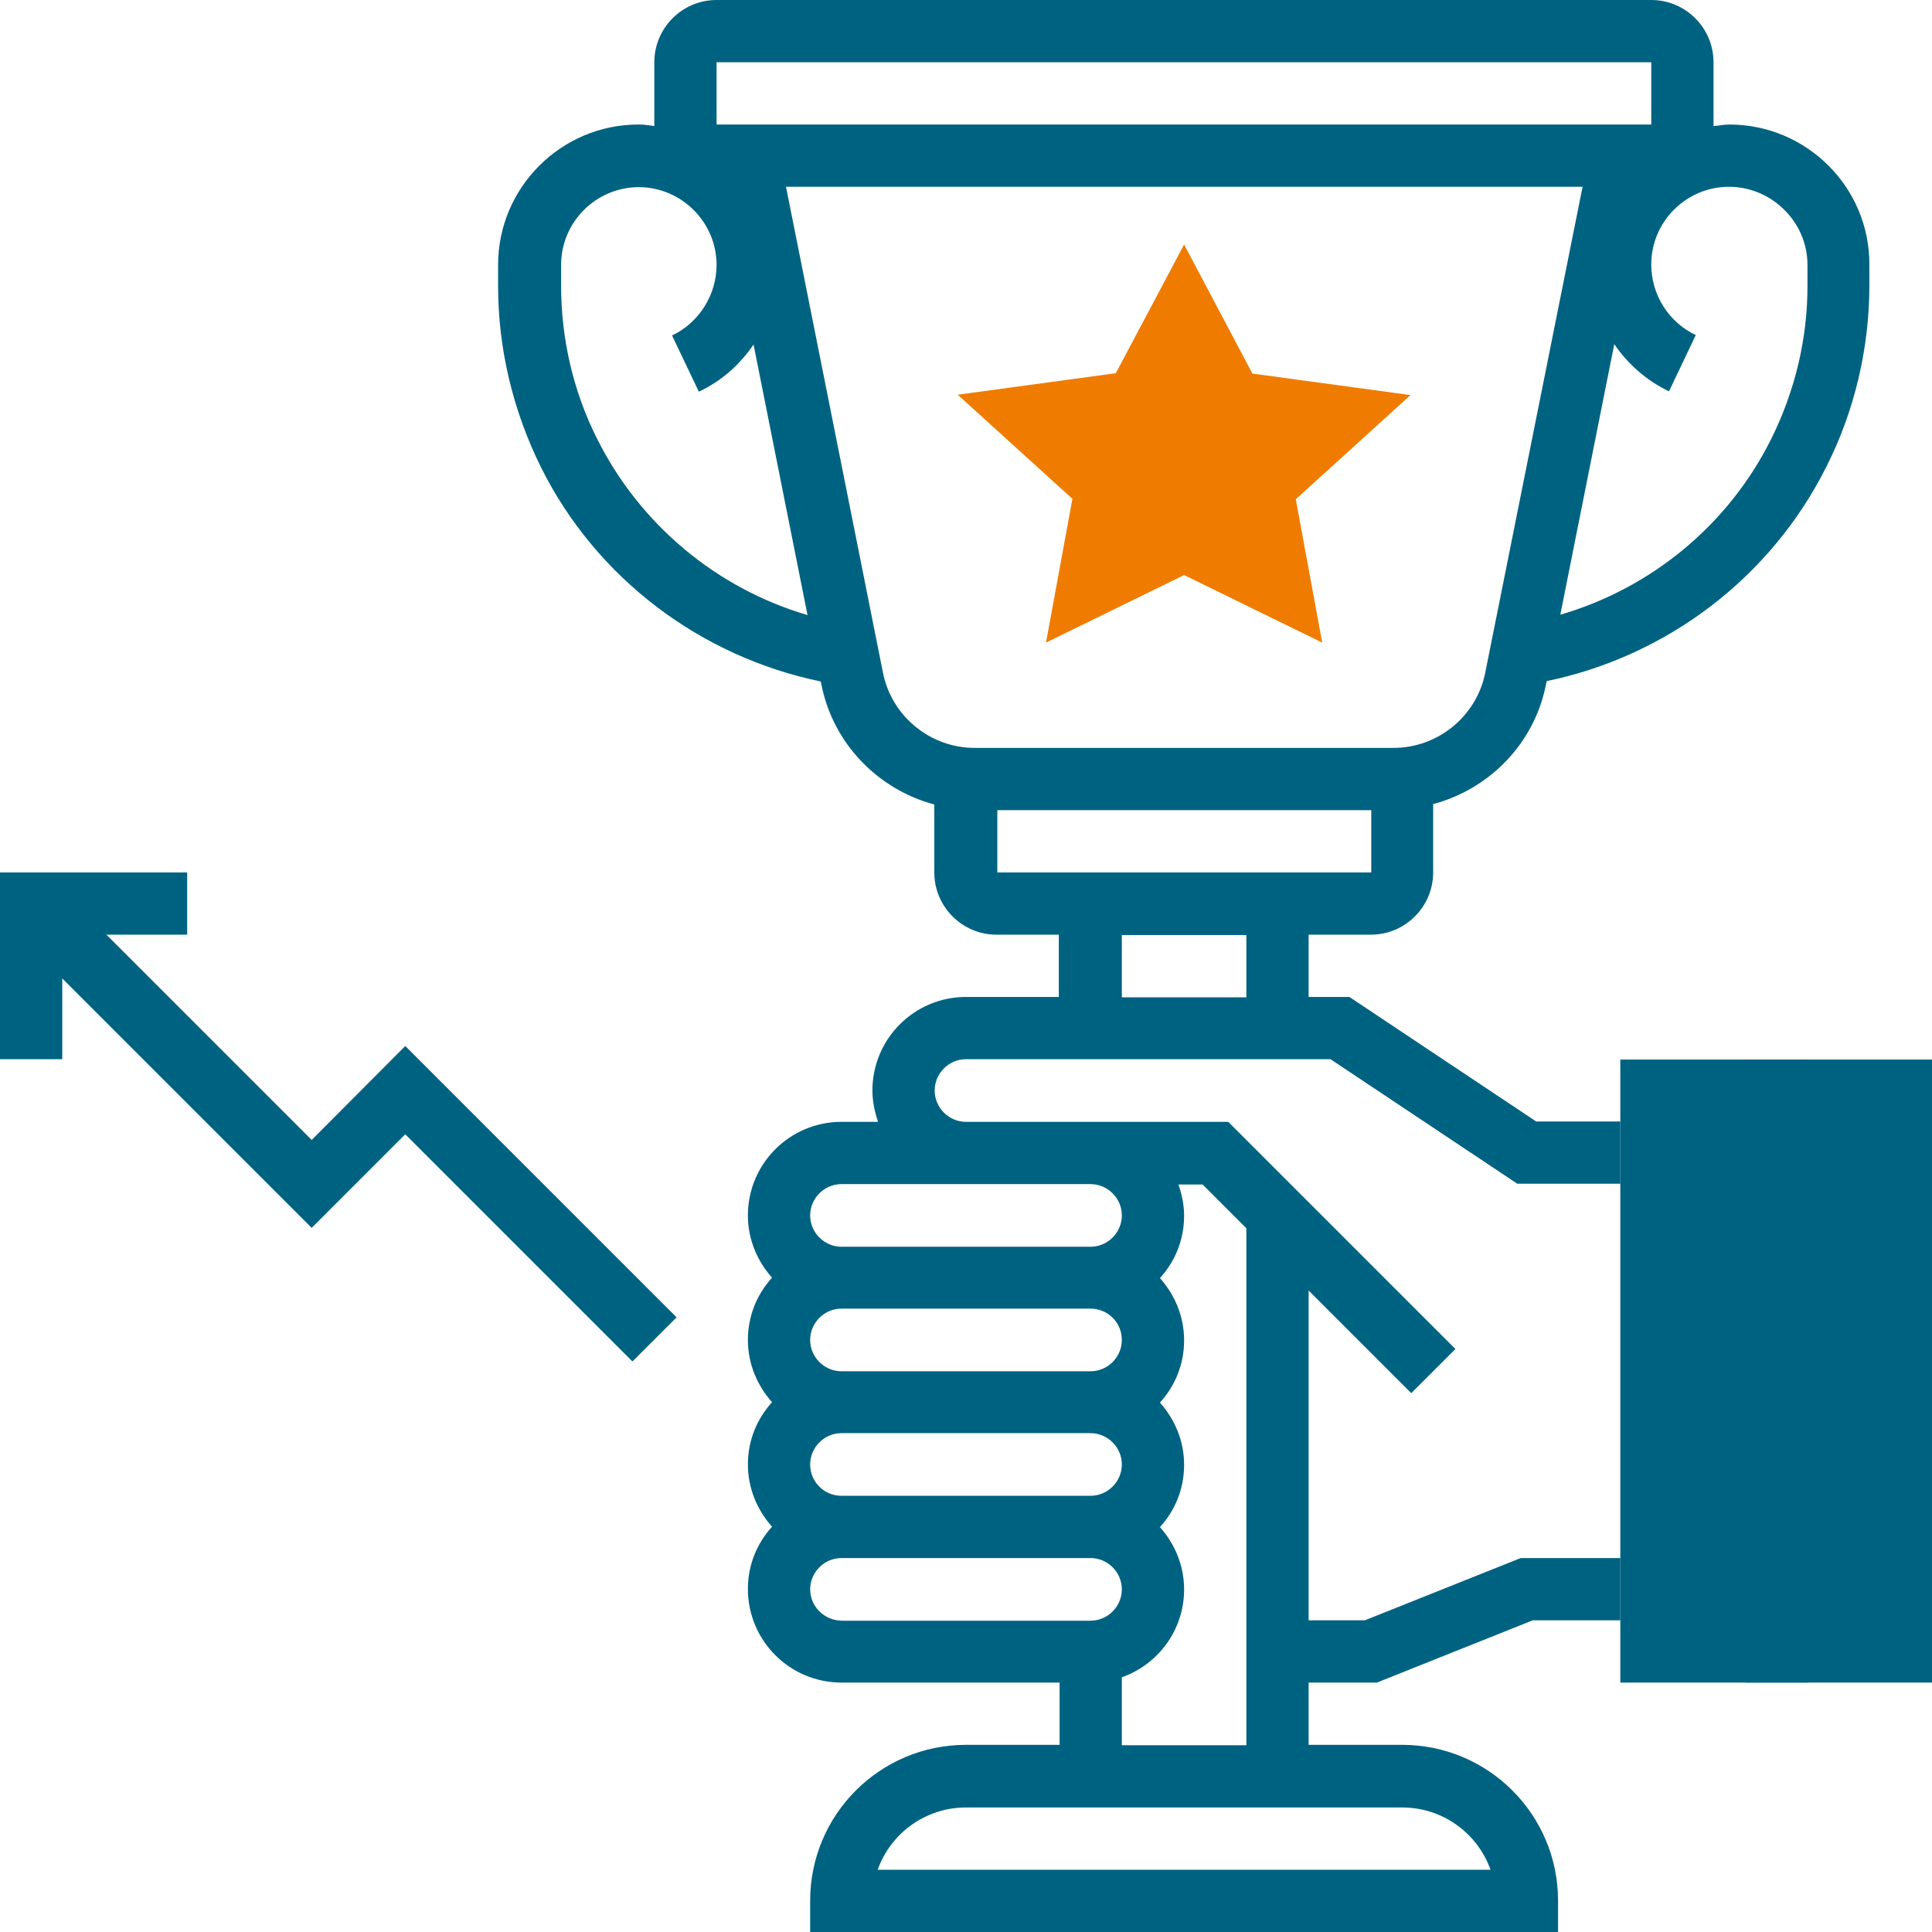 <?xml version="1.0" encoding="UTF-8"?> <!-- Generator: Adobe Illustrator 22.1.0, SVG Export Plug-In . SVG Version: 6.00 Build 0) --> <svg xmlns:svgjs="http://svgjs.com/svgjs" xmlns="http://www.w3.org/2000/svg" xmlns:xlink="http://www.w3.org/1999/xlink" version="1.1" id="Layer_1" x="0px" y="0px" viewBox="0 0 512 512" style="enable-background:new 0 0 512 512;" xml:space="preserve"> <style type="text/css"> .st0{fill:#006281;} .st1{fill:#EF7C00;} </style> <g> <g> <path class="st0" d="M512,445.9h-82.6V280.8H512V445.9z"></path> <path class="st1" d="M350.4,170.3l-36.6-17.9l-36.6,17.9l7-38.1l-30.4-27.6l41.9-5.7l18.1-34.1L331.9,99l41.9,5.7l-30.4,27.6 L350.4,170.3z"></path> </g> <path class="st0" d="M462.5,280.8H479v33h-16.5V280.8z"></path> <path class="st0" d="M462.5,330.3H479v115.6h-16.5V330.3z"></path> <path class="st0" d="M458.3,33c-1.4,0-2.8,0.3-4.2,0.4c0-0.1,0-0.3,0-0.4V16.5c0-9.1-7.4-16.5-16.5-16.5H189.9 c-9.1,0-16.5,7.4-16.5,16.5V33c0,0.1,0,0.3,0,0.4c-1.4-0.2-2.7-0.4-4.2-0.4C148.7,33,132,49.7,132,70.2v5.6 c0,16.5,3.9,33,11.4,48.1c14.6,29.3,42.2,50.1,74.1,56.7l0.2,0.9c3.1,15.6,15,27.7,29.9,31.7v18c0,9.1,7.4,16.5,16.5,16.5h16.5 v16.5H256c-13.7,0-24.8,11.1-24.8,24.8c0,2.9,0.6,5.7,1.5,8.3H223c-13.7,0-24.8,11.1-24.8,24.8c0,6.4,2.5,12.1,6.4,16.5 c-4,4.4-6.4,10.1-6.4,16.5s2.5,12.1,6.4,16.5c-4,4.4-6.4,10.1-6.4,16.5s2.5,12.1,6.4,16.5c-4,4.4-6.4,10.1-6.4,16.5 c0,13.7,11.1,24.8,24.8,24.8h57.8v16.5H256c-22.8,0-41.3,18.5-41.3,41.3v8.3h198.2v-8.3c0-22.8-18.5-41.3-41.3-41.3h-24.8v-16.5 h18.1l41.3-16.5h23.2v-16.5H403l-41.3,16.5h-14.9V342l27.2,27.2l11.7-11.7l-60.2-60.2H256c-4.5,0-8.3-3.7-8.3-8.3 c0-4.5,3.7-8.3,8.3-8.3h96.6l49.5,33h27.3v-16.5h-22.3l-49.5-33h-10.8v-16.5h16.5c9.1,0,16.5-7.4,16.5-16.5v-18.1 c14.9-4,26.8-16,29.9-31.7l0.2-0.9c31.9-6.6,59.5-27.5,74.2-57c7.4-14.7,11.3-31.3,11.3-47.8v-5.6C495.5,49.7,478.8,33,458.3,33z M214.7,388.1c0-4.5,3.7-8.3,8.3-8.3h66c4.5,0,8.3,3.7,8.3,8.3c0,4.5-3.7,8.3-8.3,8.3h-66C218.4,396.4,214.7,392.7,214.7,388.1z M297.3,355.1c0,4.5-3.7,8.3-8.3,8.3h-66c-4.5,0-8.3-3.7-8.3-8.3c0-4.5,3.7-8.3,8.3-8.3h66C293.6,346.8,297.3,350.5,297.3,355.1z M214.7,421.2c0-4.5,3.7-8.3,8.3-8.3h66c4.5,0,8.3,3.7,8.3,8.3c0,4.5-3.7,8.3-8.3,8.3h-66C218.4,429.4,214.7,425.7,214.7,421.2z M395,495.5H232.6c3.4-9.6,12.6-16.5,23.4-16.5h115.6C382.4,479,391.6,485.9,395,495.5z M330.3,325.5v137h-33v-18 c9.6-3.4,16.5-12.5,16.5-23.3c0-6.4-2.5-12.1-6.4-16.5c4-4.4,6.4-10.1,6.4-16.5s-2.5-12.1-6.4-16.5c4-4.4,6.4-10.1,6.4-16.5 s-2.5-12.1-6.4-16.5c4-4.4,6.4-10.1,6.4-16.5c0-2.9-0.6-5.7-1.5-8.3h6.4L330.3,325.5z M289,313.8c4.5,0,8.3,3.7,8.3,8.3 c0,4.5-3.7,8.3-8.3,8.3h-66c-4.5,0-8.3-3.7-8.3-8.3c0-4.5,3.7-8.3,8.3-8.3H289z M189.9,16.5h247.7V33H189.9V16.5z M158.2,116.2 c-6.3-12.5-9.5-26.5-9.5-40.4v-5.6c0-11.4,9.3-20.6,20.6-20.6s20.6,9.3,20.6,20.6c0,7.9-4.6,15.3-11.8,18.7l7.1,14.9 c6-2.8,10.9-7.2,14.5-12.5L214,163C190.1,156,169.6,139.1,158.2,116.2z M330.3,264.3h-33v-16.5h33V264.3z M264.3,231.2v-16.5h99.1 v16.5H264.3z M393.6,178.3c-2.3,11.5-12.5,19.9-24.3,19.9h-111c-11.8,0-22-8.4-24.3-19.9L208.3,49.5h211.1L393.6,178.3z M479,75.8 c0,14-3.3,27.9-9.7,40.7c-11.3,22.6-31.7,39.4-55.8,46.4l14.3-71.7c3.6,5.3,8.6,9.7,14.5,12.5l7.1-14.9 c-7.2-3.4-11.8-10.7-11.8-18.7c0-11.4,9.3-20.6,20.6-20.6S479,58.8,479,70.2V75.8z"></path> <path class="st0" d="M82.6,302.1l-54.4-54.4h21.4v-16.5H0v49.5h16.5v-21.4l66.1,66.1l24.8-24.8l60.2,60.2l11.7-11.7l-71.9-71.9 L82.6,302.1z"></path> </g> </svg> 